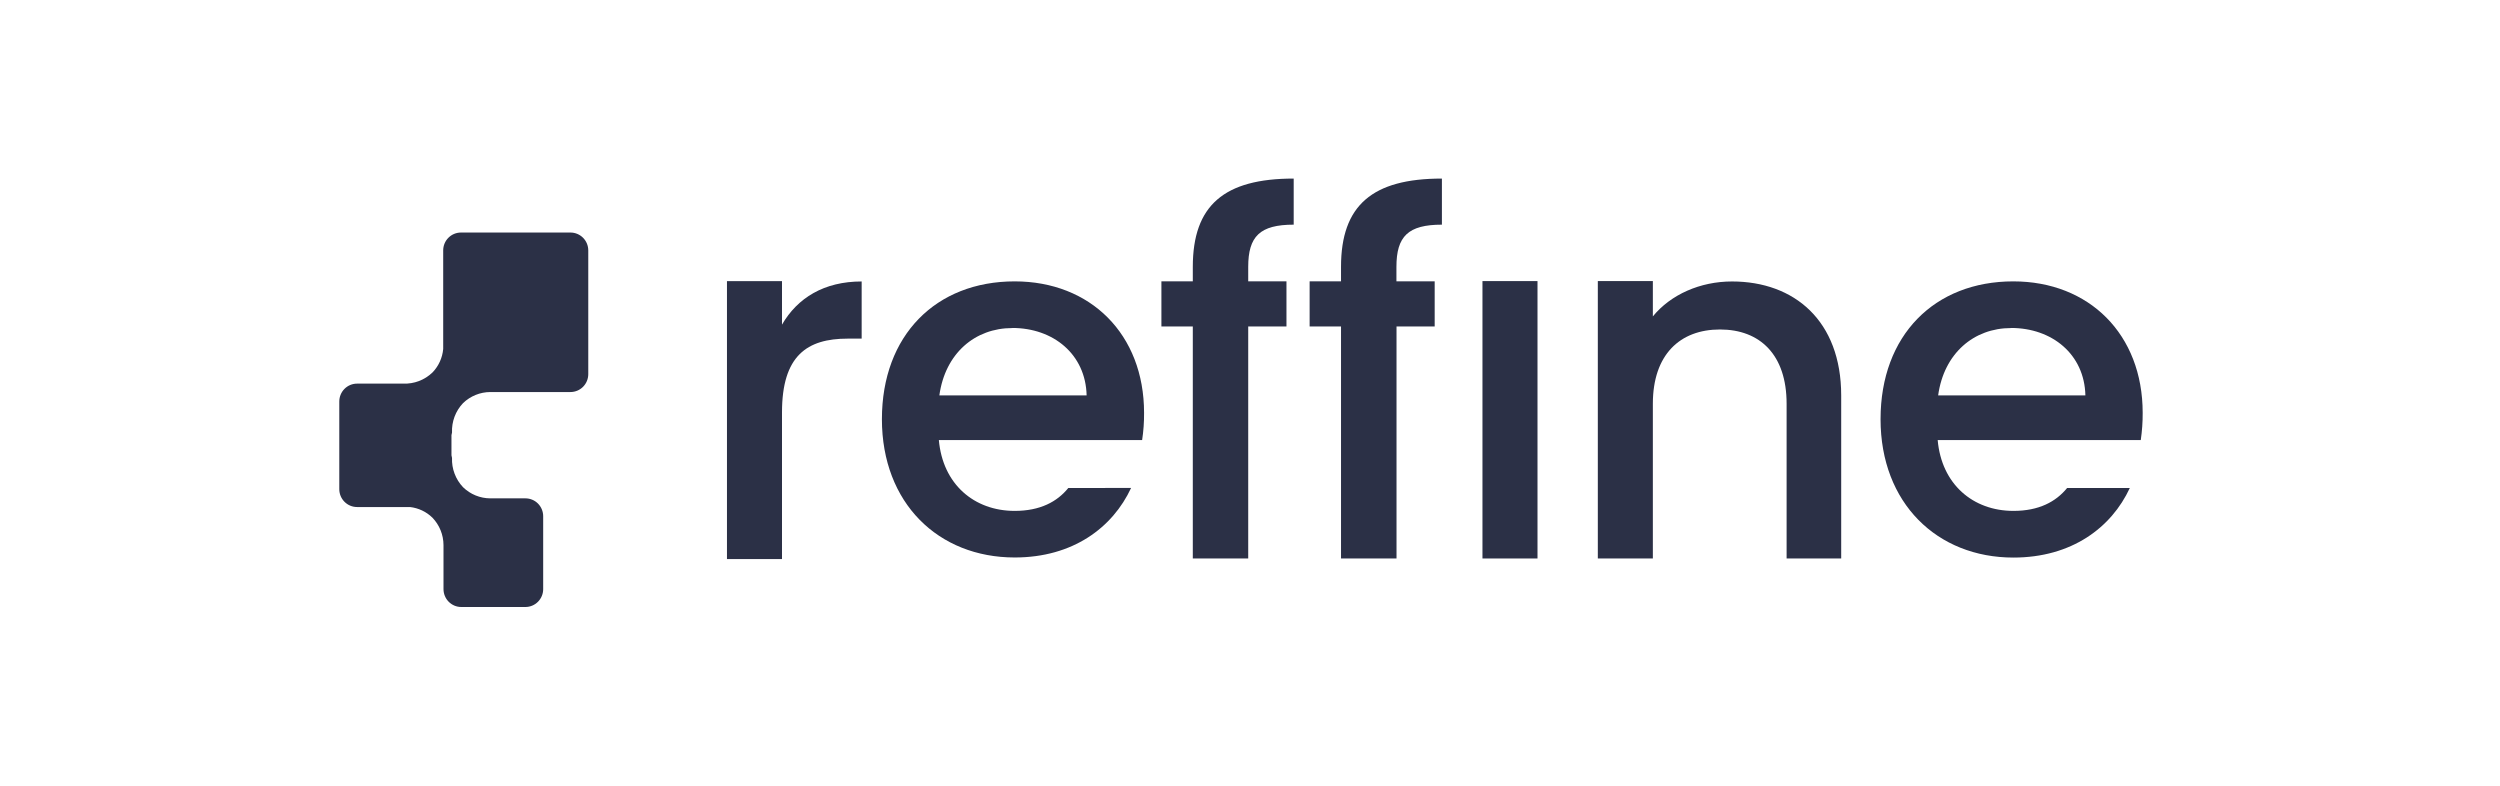 <svg width="140" height="44" viewBox="0 0 140 44" fill="none" xmlns="http://www.w3.org/2000/svg">
<path d="M19.996 28.394H22.961C23.434 28.448 23.876 28.657 24.217 28.991C24.613 29.404 24.835 29.954 24.836 30.527V30.527C24.835 30.546 24.835 30.565 24.836 30.584V32.991C24.836 33.256 24.941 33.51 25.127 33.698C25.314 33.886 25.566 33.992 25.83 33.992H29.422C29.686 33.992 29.94 33.887 30.126 33.699C30.313 33.511 30.418 33.257 30.418 32.991V30.907C30.419 30.893 30.419 30.879 30.418 30.866V28.907C30.418 28.642 30.313 28.388 30.127 28.2C29.941 28.013 29.688 27.908 29.425 27.908H27.527H27.46C26.89 27.907 26.342 27.684 25.932 27.285C25.725 27.068 25.563 26.81 25.457 26.528C25.35 26.246 25.301 25.945 25.313 25.644C25.305 25.594 25.295 25.544 25.282 25.495V24.369C25.295 24.321 25.305 24.272 25.313 24.223C25.3 23.921 25.349 23.619 25.454 23.336C25.56 23.053 25.722 22.795 25.929 22.576C26.34 22.179 26.888 21.956 27.458 21.954H31.947C32.21 21.954 32.463 21.849 32.65 21.662C32.837 21.474 32.942 21.22 32.943 20.955V14.021C32.942 13.755 32.837 13.501 32.65 13.314C32.463 13.127 32.21 13.022 31.947 13.022H25.815C25.551 13.022 25.298 13.127 25.111 13.314C24.924 13.501 24.819 13.755 24.819 14.021V19.544C24.775 20.039 24.562 20.504 24.217 20.86C24 21.069 23.744 21.231 23.464 21.338C23.183 21.445 22.884 21.494 22.584 21.483H19.996C19.865 21.483 19.735 21.509 19.614 21.559C19.493 21.61 19.383 21.684 19.291 21.777C19.198 21.87 19.125 21.981 19.075 22.103C19.025 22.224 19 22.355 19 22.487V27.396C19.001 27.661 19.106 27.915 19.293 28.102C19.479 28.289 19.732 28.394 19.996 28.394V28.394Z" fill="#2B3046"/>
<path d="M43.792 31.309H40.71V15.744H43.792V18.179C44.656 16.686 46.144 15.762 48.253 15.762V18.963H47.469C45.199 18.963 43.792 19.913 43.792 23.093V31.309Z" fill="#2B3046"/>
<path d="M66.797 18.282H65.039V15.754H66.797V14.945C66.797 11.495 68.555 10 72.447 10V12.581C70.555 12.581 69.9 13.234 69.9 14.945V15.754H72.042V18.282H69.9V31.275H66.797V18.282Z" fill="#2B3046"/>
<path d="M75.097 18.282H73.339V15.754H75.097V14.945C75.097 11.495 76.855 10 80.747 10V12.581C78.854 12.581 78.2 13.234 78.2 14.945V15.754H80.342V18.282H78.205V31.275H75.097V18.282Z" fill="#2B3046"/>
<path d="M83.018 15.741H86.1V31.275H83.018V15.741Z" fill="#2B3046"/>
<path d="M100.05 22.61C100.05 19.864 98.562 18.451 96.318 18.451C94.073 18.451 92.56 19.864 92.56 22.61V31.275H89.478V15.741H92.56V17.718C93.561 16.494 95.21 15.762 96.993 15.762C100.48 15.762 103.107 17.962 103.107 22.148V31.275H100.05V22.61Z" fill="#2B3046"/>
<path d="M115.758 27.329C115.131 28.097 114.181 28.61 112.754 28.61C110.485 28.61 108.727 27.116 108.51 24.643H119.883C119.957 24.139 119.993 23.631 119.99 23.122C119.99 18.717 116.989 15.757 112.744 15.757C108.337 15.757 105.311 18.773 105.311 23.475C105.311 28.177 108.482 31.224 112.749 31.224C116.013 31.224 118.237 29.549 119.269 27.329H115.758ZM112.619 18.366C114.912 18.366 116.729 19.834 116.782 22.143H108.536C108.862 19.782 110.538 18.371 112.619 18.371V18.366Z" fill="#2B3046"/>
<path d="M59.824 27.329C59.2 28.097 58.25 28.61 56.823 28.61C54.551 28.61 52.793 27.116 52.576 24.643H63.959C64.036 24.14 64.072 23.631 64.068 23.122C64.068 18.717 61.067 15.757 56.823 15.757C52.416 15.757 49.387 18.773 49.387 23.475C49.387 28.177 52.551 31.219 56.823 31.219C60.086 31.219 62.308 29.544 63.342 27.324L59.824 27.329ZM56.688 18.366C58.981 18.366 60.797 19.834 60.851 22.143H52.604C52.93 19.782 54.604 18.371 56.688 18.371V18.366Z" fill="#2B3046"/>
</svg>
